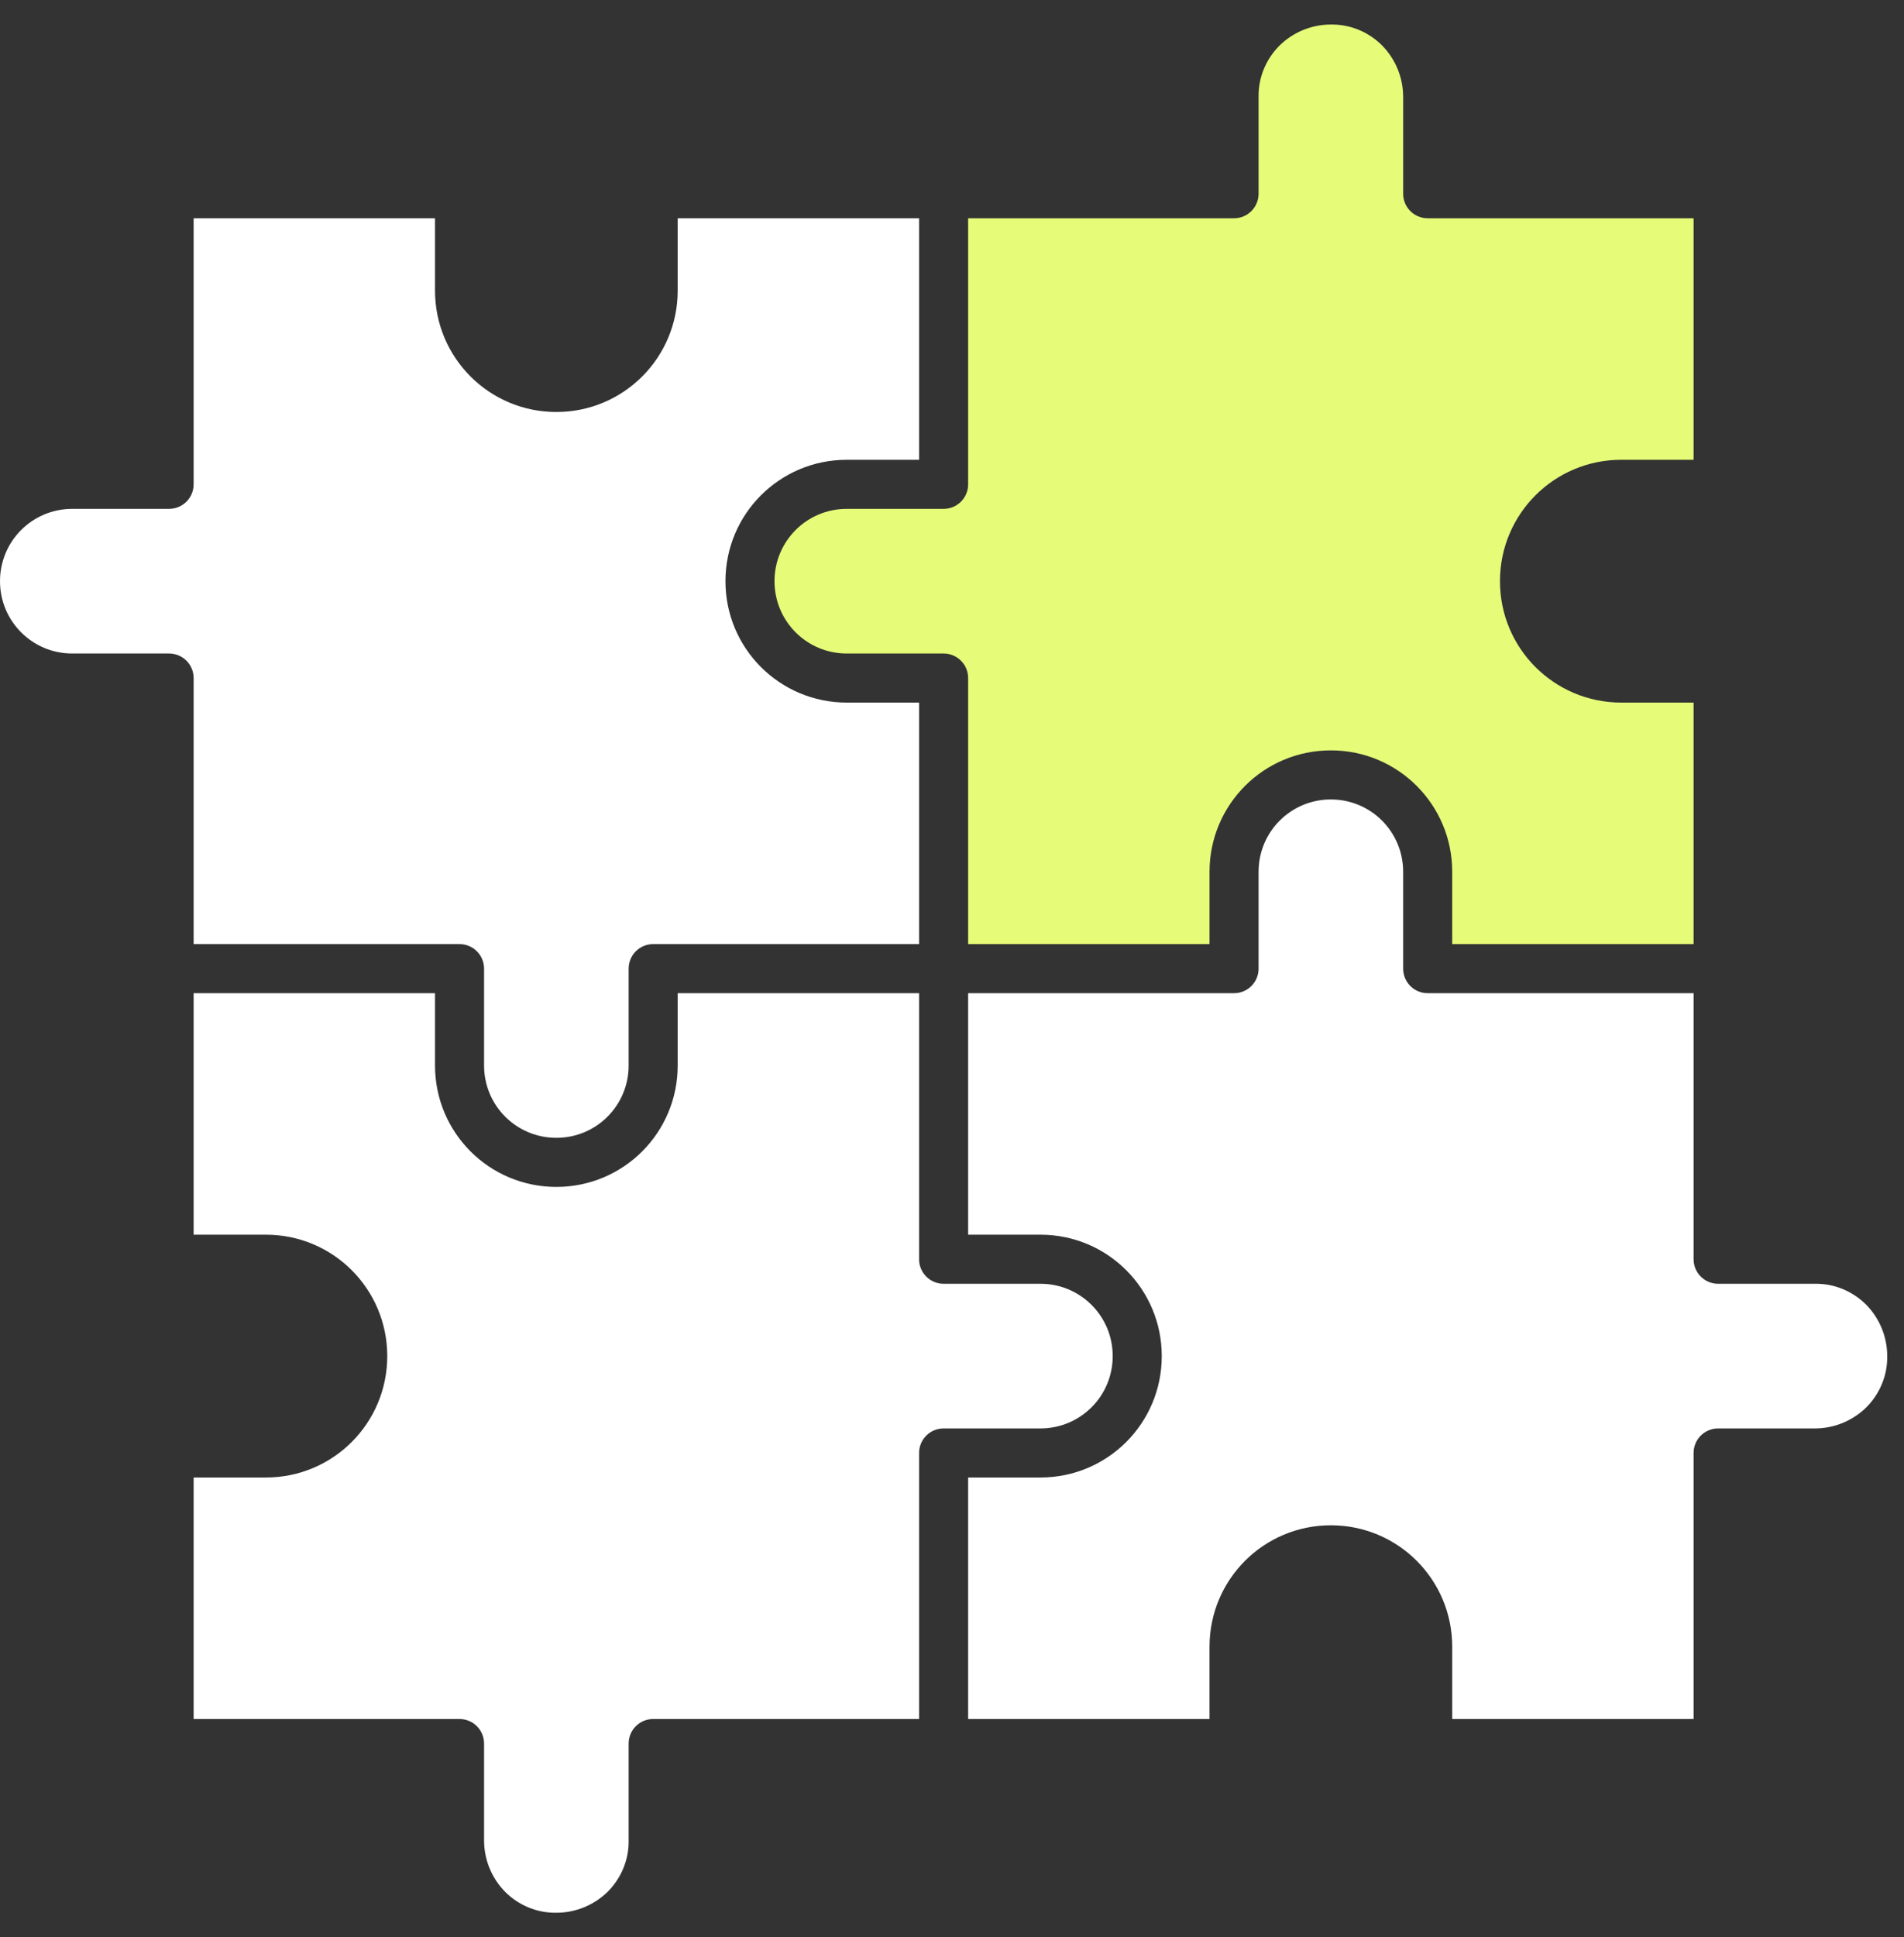 <svg width="59" height="60" viewBox="0 0 59 60" fill="none" xmlns="http://www.w3.org/2000/svg">
<rect x="0" y="0" width="59" height="60" fill="#333333" stroke="none"/>
<path d="M17.24 59.24C17.83 59.24 18.4 59.01 18.83 58.59C19.25 58.17 19.49 57.6 19.48 57V54C19.48 53.58 19.82 53.24 20.24 53.24H28.48V45C28.48 44.58 28.82 44.24 29.24 44.24H32.24C33.48 44.24 34.48 43.24 34.48 42C34.48 40.76 33.48 39.76 32.24 39.76H29.24C28.82 39.76 28.48 39.42 28.48 39V30.76H21V33C21 35.08 19.32 36.76 17.24 36.76C15.16 36.76 13.48 35.08 13.48 33V30.76H6V38.24H8.24C10.32 38.24 12 39.92 12 42C12 44.08 10.32 45.76 8.24 45.76H6V53.24H14.24C14.66 53.24 15 53.58 15 54V57C15 57.59 15.23 58.16 15.65 58.59C16.07 59.01 16.64 59.25 17.24 59.24Z" fill="white"/>
<path d="M58.48 42C58.48 41.41 58.25 40.84 57.83 40.41C57.41 39.99 56.84 39.75 56.24 39.76H53.24C52.82 39.76 52.48 39.42 52.48 39V30.76H44.24C43.82 30.76 43.48 30.42 43.48 30V27C43.48 25.76 42.48 24.76 41.24 24.76C40 24.76 39 25.76 39 27V30C39 30.42 38.66 30.76 38.24 30.76H30V38.24H32.24C34.32 38.24 36 39.92 36 42C36 44.08 34.32 45.76 32.24 45.76H30V53.24H37.48V51C37.48 48.92 39.16 47.24 41.24 47.24C43.32 47.24 45 48.92 45 51V53.24H52.48V45C52.48 44.58 52.82 44.24 53.24 44.24H56.24C56.83 44.24 57.4 44.01 57.83 43.59C58.25 43.17 58.49 42.6 58.48 42Z" fill="white"/>
<path d="M41.24 0.76C40.65 0.76 40.08 0.99 39.65 1.41C39.23 1.83 38.99 2.4 39 3V6C39 6.42 38.66 6.76 38.24 6.76H30V15C30 15.42 29.66 15.76 29.24 15.76H26.24C25 15.76 24 16.76 24 18C24 19.24 25 20.24 26.24 20.24H29.24C29.66 20.24 30 20.58 30 21V29.24H37.48V27C37.48 24.92 39.16 23.24 41.24 23.24C43.32 23.24 45 24.92 45 27V29.24H52.48V21.76H50.24C48.16 21.76 46.48 20.08 46.48 18C46.48 15.92 48.16 14.24 50.24 14.24H52.48V6.76H44.24C43.82 6.76 43.48 6.42 43.48 6V3C43.48 2.41 43.25 1.84 42.83 1.41C42.41 0.99 41.84 0.75 41.24 0.76Z" fill="#E6FC79"/>
<path d="M6 6.76V15C6 15.42 5.66 15.76 5.24 15.76H2.24C1 15.76 0 16.76 0 18C0 19.24 1 20.24 2.24 20.24H5.24C5.66 20.24 6 20.58 6 21V29.24H14.24C14.66 29.24 15 29.58 15 30V33C15 34.24 16 35.24 17.24 35.24C18.48 35.24 19.48 34.24 19.48 33V30C19.48 29.58 19.82 29.24 20.24 29.24H28.48V21.76H26.24C24.16 21.76 22.48 20.08 22.48 18C22.48 15.92 24.16 14.24 26.24 14.24H28.48V6.76H21V9C21 11.08 19.32 12.76 17.24 12.76C15.16 12.76 13.48 11.08 13.48 9V6.76H6Z" fill="white"/>
</svg>

